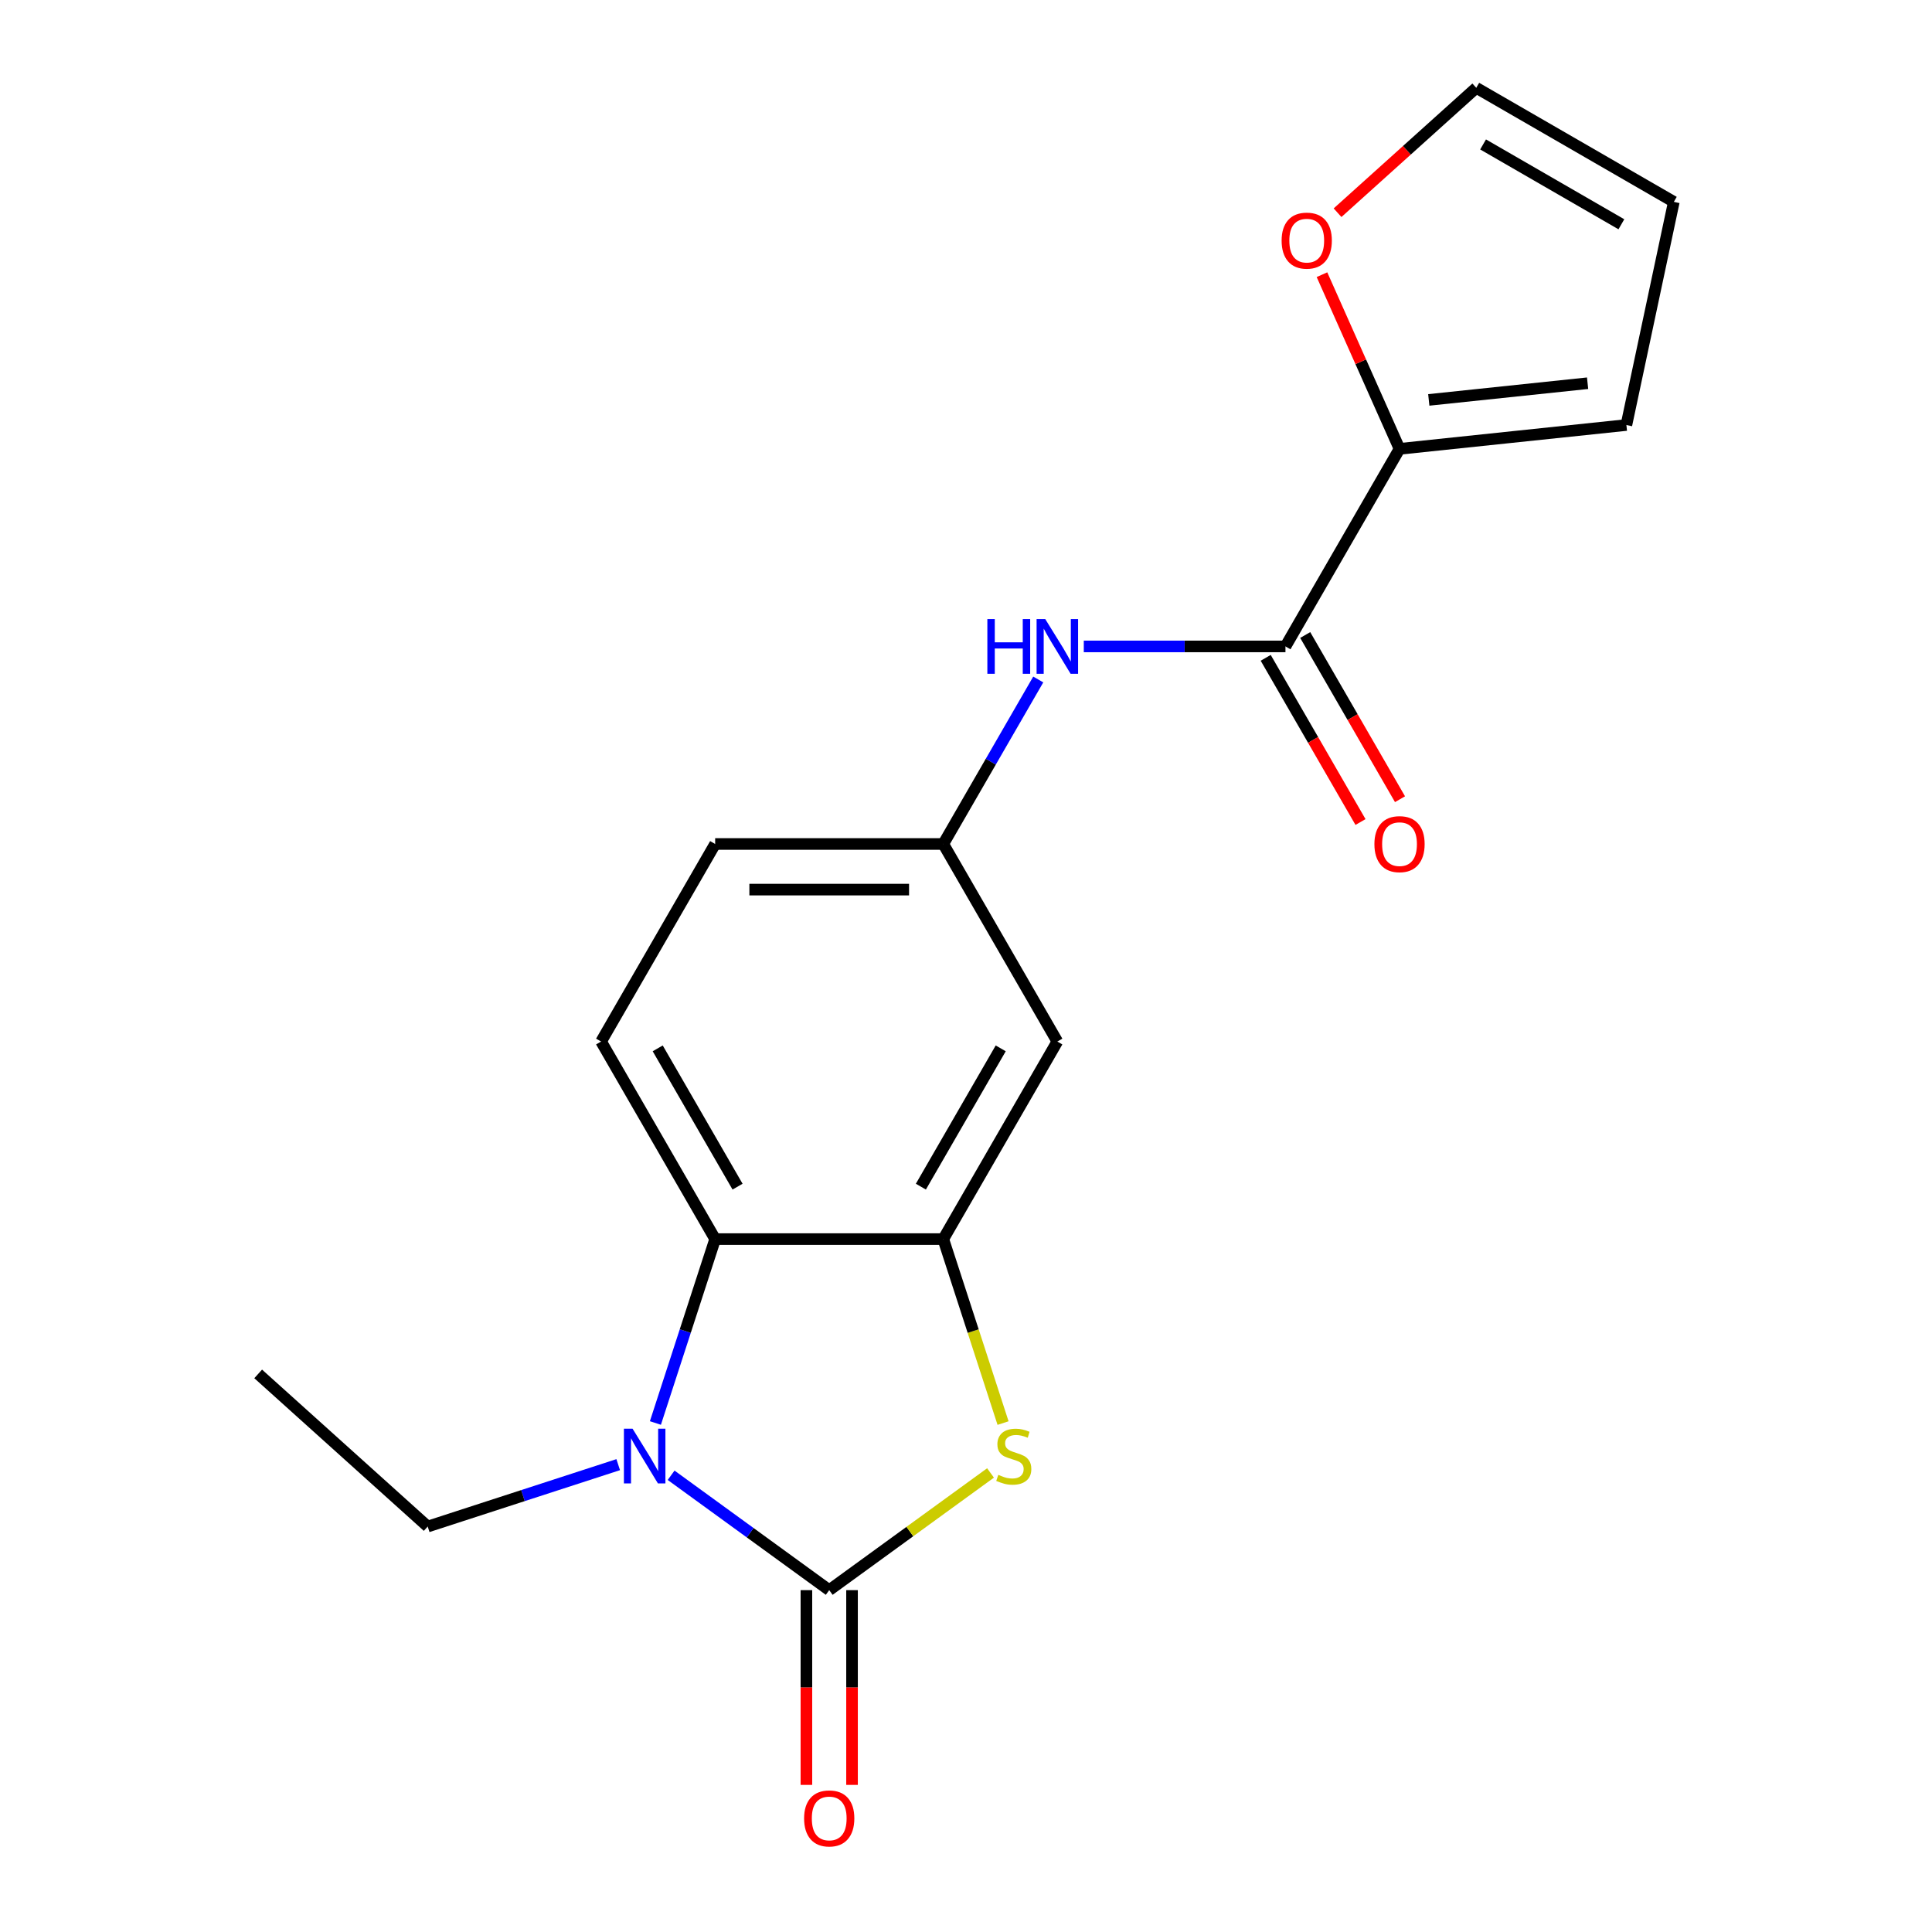 <?xml version='1.0' encoding='iso-8859-1'?>
<svg version='1.1' baseProfile='full'
              xmlns='http://www.w3.org/2000/svg'
                      xmlns:rdkit='http://www.rdkit.org/xml'
                      xmlns:xlink='http://www.w3.org/1999/xlink'
                  xml:space='preserve'
width='1000px' height='1000px' viewBox='0 0 1000 1000'>
<!-- END OF HEADER -->
<rect style='opacity:1.0;fill:#FFFFFF;stroke:none' width='1000' height='1000' x='0' y='0'> </rect>
<path class='bond-0' d='M 429.201,823.055 L 388.284,793.327' style='fill:none;fill-rule:evenodd;stroke:#000000;stroke-width:6px;stroke-linecap:butt;stroke-linejoin:miter;stroke-opacity:1' />
<path class='bond-0' d='M 388.284,793.327 L 347.368,763.599' style='fill:none;fill-rule:evenodd;stroke:#0000FF;stroke-width:6px;stroke-linecap:butt;stroke-linejoin:miter;stroke-opacity:1' />
<path class='bond-1' d='M 429.201,823.055 L 470.948,792.724' style='fill:none;fill-rule:evenodd;stroke:#000000;stroke-width:6px;stroke-linecap:butt;stroke-linejoin:miter;stroke-opacity:1' />
<path class='bond-1' d='M 470.948,792.724 L 512.694,762.393' style='fill:none;fill-rule:evenodd;stroke:#CCCC00;stroke-width:6px;stroke-linecap:butt;stroke-linejoin:miter;stroke-opacity:1' />
<path class='bond-9' d='M 417.393,823.055 L 417.393,873.456' style='fill:none;fill-rule:evenodd;stroke:#000000;stroke-width:6px;stroke-linecap:butt;stroke-linejoin:miter;stroke-opacity:1' />
<path class='bond-9' d='M 417.393,873.456 L 417.393,923.858' style='fill:none;fill-rule:evenodd;stroke:#FF0000;stroke-width:6px;stroke-linecap:butt;stroke-linejoin:miter;stroke-opacity:1' />
<path class='bond-9' d='M 441.009,823.055 L 441.009,873.456' style='fill:none;fill-rule:evenodd;stroke:#000000;stroke-width:6px;stroke-linecap:butt;stroke-linejoin:miter;stroke-opacity:1' />
<path class='bond-9' d='M 441.009,873.456 L 441.009,923.858' style='fill:none;fill-rule:evenodd;stroke:#FF0000;stroke-width:6px;stroke-linecap:butt;stroke-linejoin:miter;stroke-opacity:1' />
<path class='bond-3' d='M 339.236,736.54 L 354.7,688.947' style='fill:none;fill-rule:evenodd;stroke:#0000FF;stroke-width:6px;stroke-linecap:butt;stroke-linejoin:miter;stroke-opacity:1' />
<path class='bond-3' d='M 354.7,688.947 L 370.163,641.355' style='fill:none;fill-rule:evenodd;stroke:#000000;stroke-width:6px;stroke-linecap:butt;stroke-linejoin:miter;stroke-opacity:1' />
<path class='bond-17' d='M 319.984,758.1 L 270.682,774.12' style='fill:none;fill-rule:evenodd;stroke:#0000FF;stroke-width:6px;stroke-linecap:butt;stroke-linejoin:miter;stroke-opacity:1' />
<path class='bond-17' d='M 270.682,774.12 L 221.38,790.139' style='fill:none;fill-rule:evenodd;stroke:#000000;stroke-width:6px;stroke-linecap:butt;stroke-linejoin:miter;stroke-opacity:1' />
<path class='bond-2' d='M 519.179,736.58 L 503.709,688.967' style='fill:none;fill-rule:evenodd;stroke:#CCCC00;stroke-width:6px;stroke-linecap:butt;stroke-linejoin:miter;stroke-opacity:1' />
<path class='bond-2' d='M 503.709,688.967 L 488.239,641.355' style='fill:none;fill-rule:evenodd;stroke:#000000;stroke-width:6px;stroke-linecap:butt;stroke-linejoin:miter;stroke-opacity:1' />
<path class='bond-7' d='M 488.239,641.355 L 547.277,539.099' style='fill:none;fill-rule:evenodd;stroke:#000000;stroke-width:6px;stroke-linecap:butt;stroke-linejoin:miter;stroke-opacity:1' />
<path class='bond-7' d='M 476.643,614.209 L 517.97,542.63' style='fill:none;fill-rule:evenodd;stroke:#000000;stroke-width:6px;stroke-linecap:butt;stroke-linejoin:miter;stroke-opacity:1' />
<path class='bond-19' d='M 488.239,641.355 L 370.163,641.355' style='fill:none;fill-rule:evenodd;stroke:#000000;stroke-width:6px;stroke-linecap:butt;stroke-linejoin:miter;stroke-opacity:1' />
<path class='bond-8' d='M 370.163,641.355 L 311.126,539.099' style='fill:none;fill-rule:evenodd;stroke:#000000;stroke-width:6px;stroke-linecap:butt;stroke-linejoin:miter;stroke-opacity:1' />
<path class='bond-8' d='M 381.759,614.209 L 340.433,542.63' style='fill:none;fill-rule:evenodd;stroke:#000000;stroke-width:6px;stroke-linecap:butt;stroke-linejoin:miter;stroke-opacity:1' />
<path class='bond-4' d='M 665.352,334.586 L 613.16,334.586' style='fill:none;fill-rule:evenodd;stroke:#000000;stroke-width:6px;stroke-linecap:butt;stroke-linejoin:miter;stroke-opacity:1' />
<path class='bond-4' d='M 613.16,334.586 L 560.968,334.586' style='fill:none;fill-rule:evenodd;stroke:#0000FF;stroke-width:6px;stroke-linecap:butt;stroke-linejoin:miter;stroke-opacity:1' />
<path class='bond-5' d='M 665.352,334.586 L 724.39,232.33' style='fill:none;fill-rule:evenodd;stroke:#000000;stroke-width:6px;stroke-linecap:butt;stroke-linejoin:miter;stroke-opacity:1' />
<path class='bond-13' d='M 655.126,340.49 L 679.659,382.982' style='fill:none;fill-rule:evenodd;stroke:#000000;stroke-width:6px;stroke-linecap:butt;stroke-linejoin:miter;stroke-opacity:1' />
<path class='bond-13' d='M 679.659,382.982 L 704.192,425.474' style='fill:none;fill-rule:evenodd;stroke:#FF0000;stroke-width:6px;stroke-linecap:butt;stroke-linejoin:miter;stroke-opacity:1' />
<path class='bond-13' d='M 675.578,328.682 L 700.111,371.175' style='fill:none;fill-rule:evenodd;stroke:#000000;stroke-width:6px;stroke-linecap:butt;stroke-linejoin:miter;stroke-opacity:1' />
<path class='bond-13' d='M 700.111,371.175 L 724.643,413.667' style='fill:none;fill-rule:evenodd;stroke:#FF0000;stroke-width:6px;stroke-linecap:butt;stroke-linejoin:miter;stroke-opacity:1' />
<path class='bond-10' d='M 724.39,232.33 L 704.32,187.252' style='fill:none;fill-rule:evenodd;stroke:#000000;stroke-width:6px;stroke-linecap:butt;stroke-linejoin:miter;stroke-opacity:1' />
<path class='bond-10' d='M 704.32,187.252 L 684.25,142.174' style='fill:none;fill-rule:evenodd;stroke:#FF0000;stroke-width:6px;stroke-linecap:butt;stroke-linejoin:miter;stroke-opacity:1' />
<path class='bond-12' d='M 724.39,232.33 L 841.818,219.988' style='fill:none;fill-rule:evenodd;stroke:#000000;stroke-width:6px;stroke-linecap:butt;stroke-linejoin:miter;stroke-opacity:1' />
<path class='bond-12' d='M 739.536,206.993 L 821.736,198.353' style='fill:none;fill-rule:evenodd;stroke:#000000;stroke-width:6px;stroke-linecap:butt;stroke-linejoin:miter;stroke-opacity:1' />
<path class='bond-6' d='M 537.397,351.698 L 512.818,394.27' style='fill:none;fill-rule:evenodd;stroke:#0000FF;stroke-width:6px;stroke-linecap:butt;stroke-linejoin:miter;stroke-opacity:1' />
<path class='bond-6' d='M 512.818,394.27 L 488.239,436.842' style='fill:none;fill-rule:evenodd;stroke:#000000;stroke-width:6px;stroke-linecap:butt;stroke-linejoin:miter;stroke-opacity:1' />
<path class='bond-11' d='M 547.277,539.099 L 488.239,436.842' style='fill:none;fill-rule:evenodd;stroke:#000000;stroke-width:6px;stroke-linecap:butt;stroke-linejoin:miter;stroke-opacity:1' />
<path class='bond-16' d='M 311.126,539.099 L 370.163,436.842' style='fill:none;fill-rule:evenodd;stroke:#000000;stroke-width:6px;stroke-linecap:butt;stroke-linejoin:miter;stroke-opacity:1' />
<path class='bond-14' d='M 692.316,110.099 L 728.214,77.777' style='fill:none;fill-rule:evenodd;stroke:#FF0000;stroke-width:6px;stroke-linecap:butt;stroke-linejoin:miter;stroke-opacity:1' />
<path class='bond-14' d='M 728.214,77.777 L 764.111,45.455' style='fill:none;fill-rule:evenodd;stroke:#000000;stroke-width:6px;stroke-linecap:butt;stroke-linejoin:miter;stroke-opacity:1' />
<path class='bond-20' d='M 488.239,436.842 L 370.163,436.842' style='fill:none;fill-rule:evenodd;stroke:#000000;stroke-width:6px;stroke-linecap:butt;stroke-linejoin:miter;stroke-opacity:1' />
<path class='bond-20' d='M 470.527,460.458 L 387.875,460.458' style='fill:none;fill-rule:evenodd;stroke:#000000;stroke-width:6px;stroke-linecap:butt;stroke-linejoin:miter;stroke-opacity:1' />
<path class='bond-15' d='M 841.818,219.988 L 866.368,104.492' style='fill:none;fill-rule:evenodd;stroke:#000000;stroke-width:6px;stroke-linecap:butt;stroke-linejoin:miter;stroke-opacity:1' />
<path class='bond-21' d='M 764.111,45.455 L 866.368,104.492' style='fill:none;fill-rule:evenodd;stroke:#000000;stroke-width:6px;stroke-linecap:butt;stroke-linejoin:miter;stroke-opacity:1' />
<path class='bond-21' d='M 767.642,74.761 L 839.222,116.088' style='fill:none;fill-rule:evenodd;stroke:#000000;stroke-width:6px;stroke-linecap:butt;stroke-linejoin:miter;stroke-opacity:1' />
<path class='bond-18' d='M 221.38,790.139 L 133.632,711.131' style='fill:none;fill-rule:evenodd;stroke:#000000;stroke-width:6px;stroke-linecap:butt;stroke-linejoin:miter;stroke-opacity:1' />
<path  class='atom-1' d='M 327.416 739.492
L 336.696 754.492
Q 337.616 755.972, 339.096 758.652
Q 340.576 761.332, 340.656 761.492
L 340.656 739.492
L 344.416 739.492
L 344.416 767.812
L 340.536 767.812
L 330.576 751.412
Q 329.416 749.492, 328.176 747.292
Q 326.976 745.092, 326.616 744.412
L 326.616 767.812
L 322.936 767.812
L 322.936 739.492
L 327.416 739.492
' fill='#0000FF'/>
<path  class='atom-2' d='M 516.726 763.372
Q 517.046 763.492, 518.366 764.052
Q 519.686 764.612, 521.126 764.972
Q 522.606 765.292, 524.046 765.292
Q 526.726 765.292, 528.286 764.012
Q 529.846 762.692, 529.846 760.412
Q 529.846 758.852, 529.046 757.892
Q 528.286 756.932, 527.086 756.412
Q 525.886 755.892, 523.886 755.292
Q 521.366 754.532, 519.846 753.812
Q 518.366 753.092, 517.286 751.572
Q 516.246 750.052, 516.246 747.492
Q 516.246 743.932, 518.646 741.732
Q 521.086 739.532, 525.886 739.532
Q 529.166 739.532, 532.886 741.092
L 531.966 744.172
Q 528.566 742.772, 526.006 742.772
Q 523.246 742.772, 521.726 743.932
Q 520.206 745.052, 520.246 747.012
Q 520.246 748.532, 521.006 749.452
Q 521.806 750.372, 522.926 750.892
Q 524.086 751.412, 526.006 752.012
Q 528.566 752.812, 530.086 753.612
Q 531.606 754.412, 532.686 756.052
Q 533.806 757.652, 533.806 760.412
Q 533.806 764.332, 531.166 766.452
Q 528.566 768.532, 524.206 768.532
Q 521.686 768.532, 519.766 767.972
Q 517.886 767.452, 515.646 766.532
L 516.726 763.372
' fill='#CCCC00'/>
<path  class='atom-7' d='M 511.057 320.426
L 514.897 320.426
L 514.897 332.466
L 529.377 332.466
L 529.377 320.426
L 533.217 320.426
L 533.217 348.746
L 529.377 348.746
L 529.377 335.666
L 514.897 335.666
L 514.897 348.746
L 511.057 348.746
L 511.057 320.426
' fill='#0000FF'/>
<path  class='atom-7' d='M 541.017 320.426
L 550.297 335.426
Q 551.217 336.906, 552.697 339.586
Q 554.177 342.266, 554.257 342.426
L 554.257 320.426
L 558.017 320.426
L 558.017 348.746
L 554.137 348.746
L 544.177 332.346
Q 543.017 330.426, 541.777 328.226
Q 540.577 326.026, 540.217 325.346
L 540.217 348.746
L 536.537 348.746
L 536.537 320.426
L 541.017 320.426
' fill='#0000FF'/>
<path  class='atom-10' d='M 416.201 941.21
Q 416.201 934.41, 419.561 930.61
Q 422.921 926.81, 429.201 926.81
Q 435.481 926.81, 438.841 930.61
Q 442.201 934.41, 442.201 941.21
Q 442.201 948.09, 438.801 952.01
Q 435.401 955.89, 429.201 955.89
Q 422.961 955.89, 419.561 952.01
Q 416.201 948.13, 416.201 941.21
M 429.201 952.69
Q 433.521 952.69, 435.841 949.81
Q 438.201 946.89, 438.201 941.21
Q 438.201 935.65, 435.841 932.85
Q 433.521 930.01, 429.201 930.01
Q 424.881 930.01, 422.521 932.81
Q 420.201 935.61, 420.201 941.21
Q 420.201 946.93, 422.521 949.81
Q 424.881 952.69, 429.201 952.69
' fill='#FF0000'/>
<path  class='atom-11' d='M 663.364 124.542
Q 663.364 117.742, 666.724 113.942
Q 670.084 110.142, 676.364 110.142
Q 682.644 110.142, 686.004 113.942
Q 689.364 117.742, 689.364 124.542
Q 689.364 131.422, 685.964 135.342
Q 682.564 139.222, 676.364 139.222
Q 670.124 139.222, 666.724 135.342
Q 663.364 131.462, 663.364 124.542
M 676.364 136.022
Q 680.684 136.022, 683.004 133.142
Q 685.364 130.222, 685.364 124.542
Q 685.364 118.982, 683.004 116.182
Q 680.684 113.342, 676.364 113.342
Q 672.044 113.342, 669.684 116.142
Q 667.364 118.942, 667.364 124.542
Q 667.364 130.262, 669.684 133.142
Q 672.044 136.022, 676.364 136.022
' fill='#FF0000'/>
<path  class='atom-14' d='M 711.39 436.922
Q 711.39 430.122, 714.75 426.322
Q 718.11 422.522, 724.39 422.522
Q 730.67 422.522, 734.03 426.322
Q 737.39 430.122, 737.39 436.922
Q 737.39 443.802, 733.99 447.722
Q 730.59 451.602, 724.39 451.602
Q 718.15 451.602, 714.75 447.722
Q 711.39 443.842, 711.39 436.922
M 724.39 448.402
Q 728.71 448.402, 731.03 445.522
Q 733.39 442.602, 733.39 436.922
Q 733.39 431.362, 731.03 428.562
Q 728.71 425.722, 724.39 425.722
Q 720.07 425.722, 717.71 428.522
Q 715.39 431.322, 715.39 436.922
Q 715.39 442.642, 717.71 445.522
Q 720.07 448.402, 724.39 448.402
' fill='#FF0000'/>
</svg>
